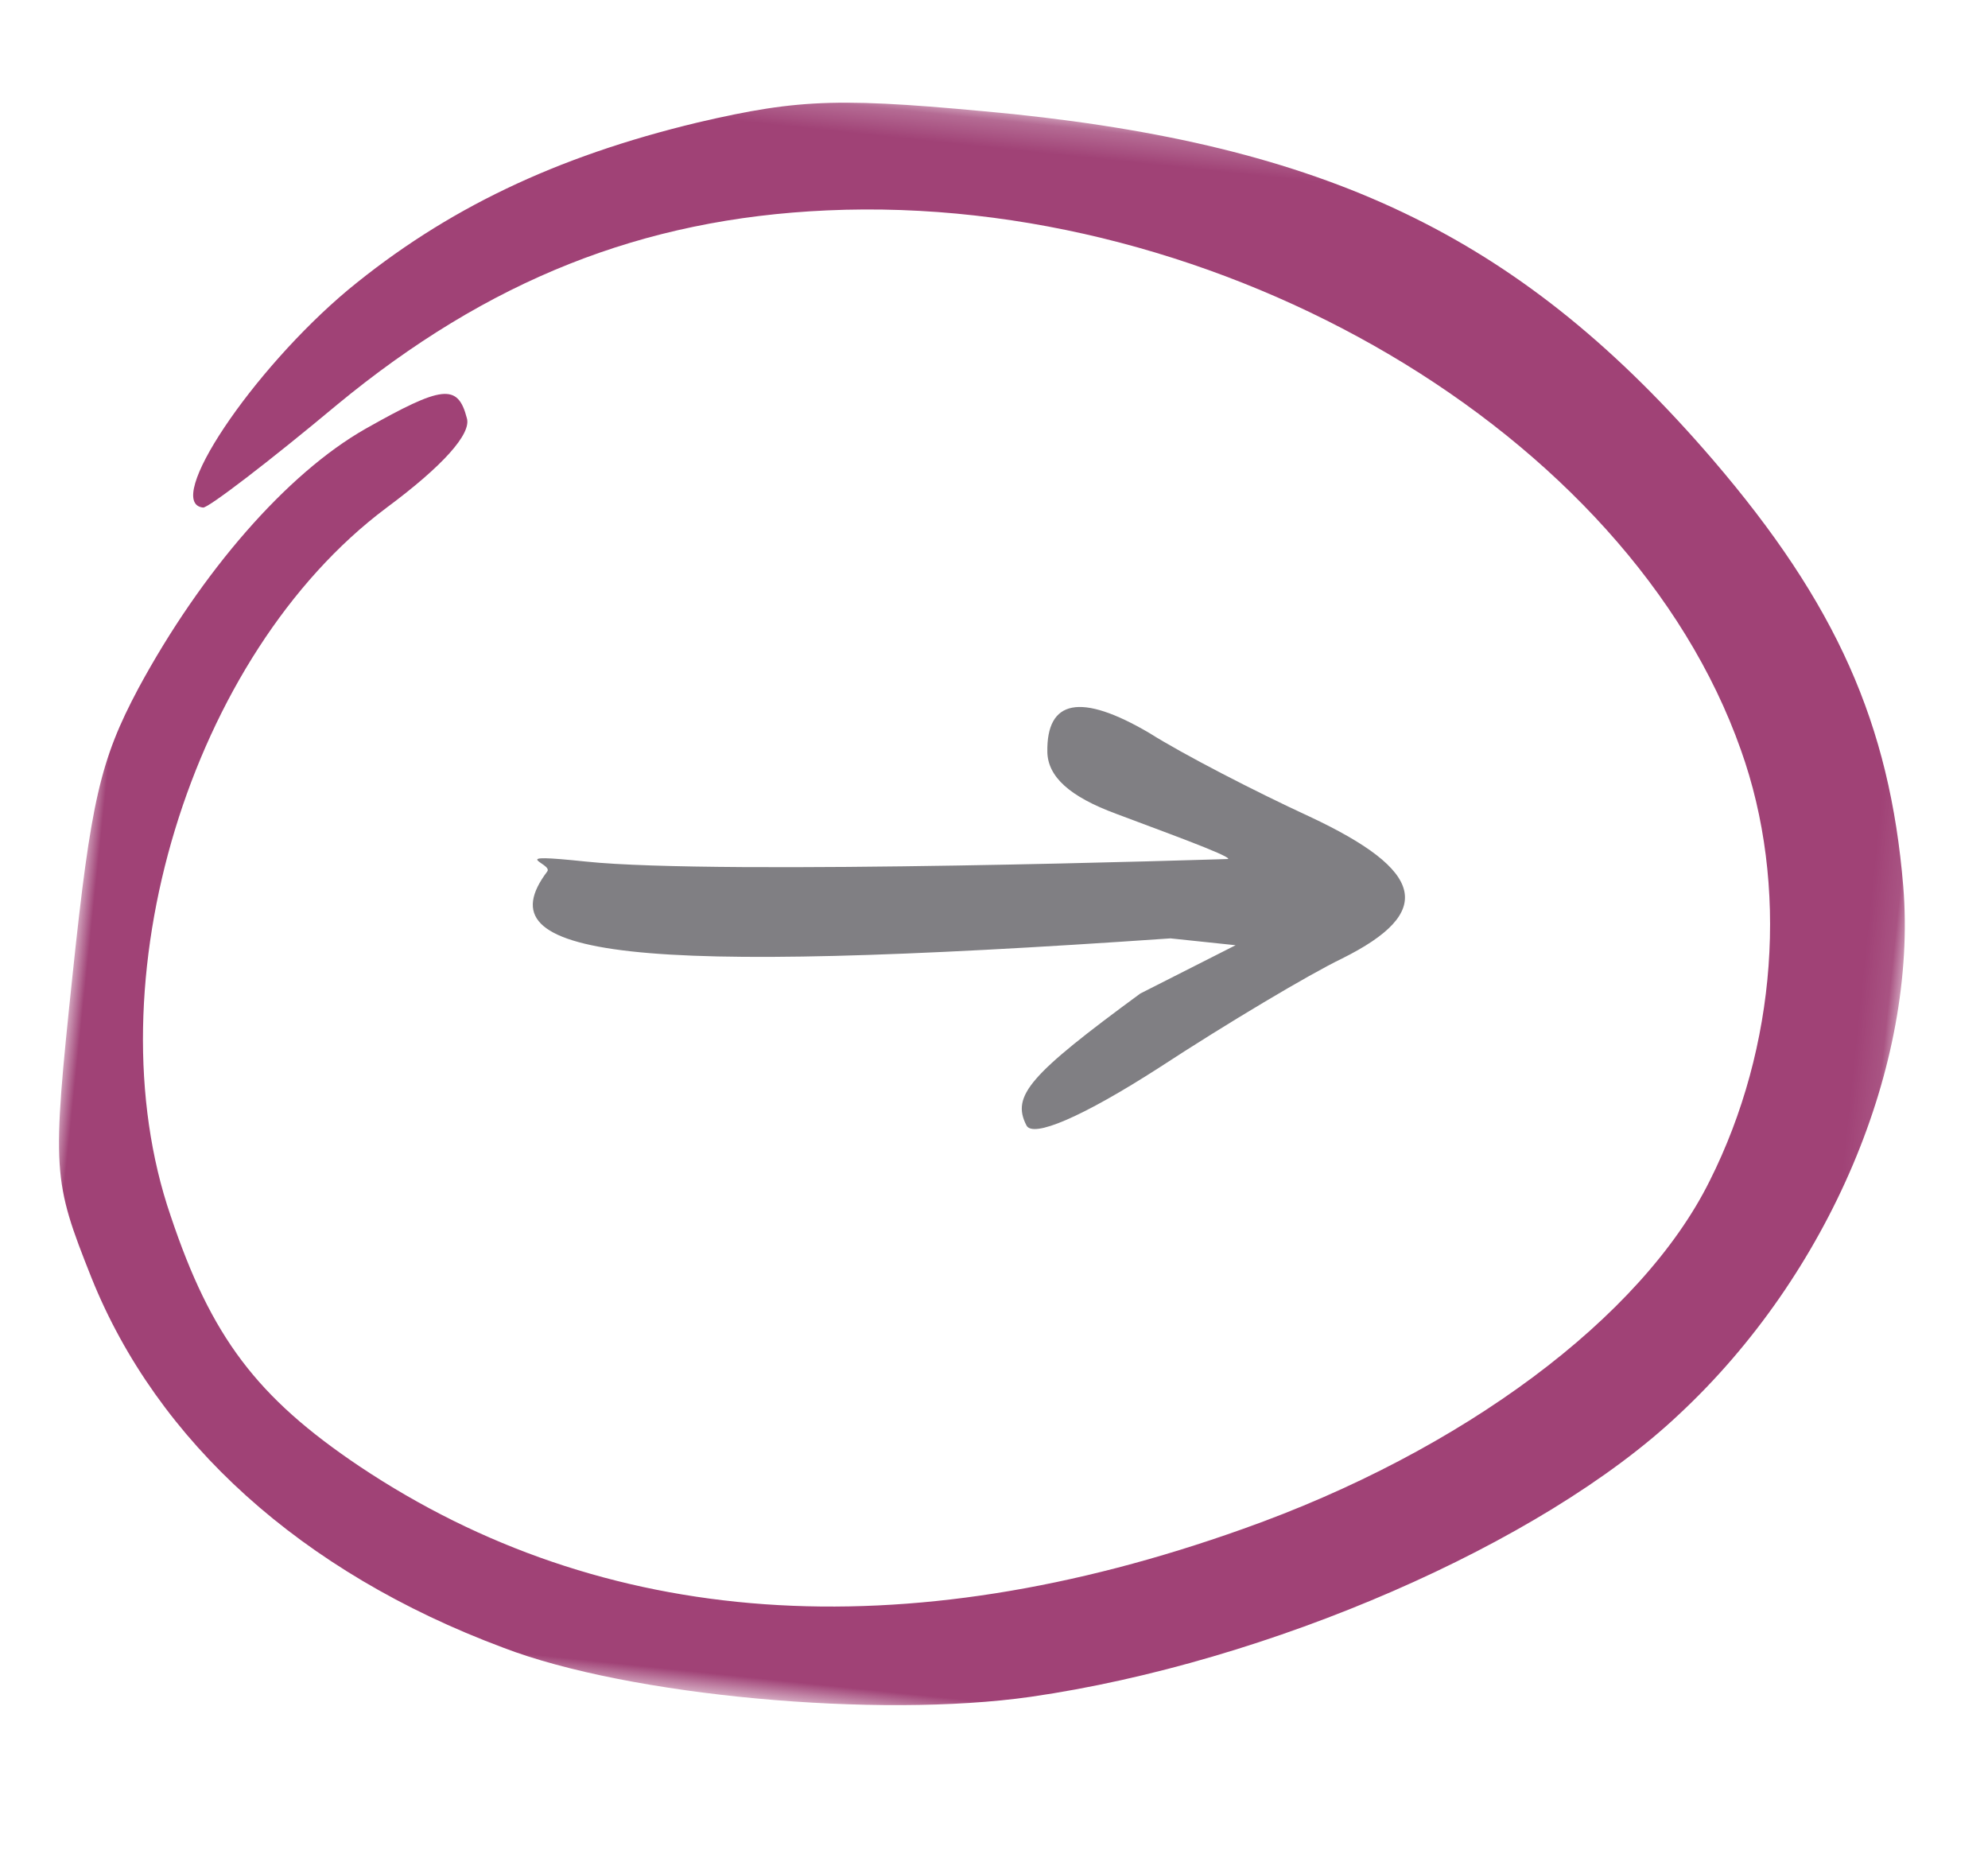 <?xml version="1.0" encoding="UTF-8"?>
<svg width="72px" height="67px" viewBox="0 0 72 67" version="1.1" xmlns="http://www.w3.org/2000/svg" xmlns:xlink="http://www.w3.org/1999/xlink">
    <title>Group 13</title>
    <defs>
        <polygon id="path-1" points="0 0.219 65.908 0.219 65.908 58.253 0 58.253"></polygon>
    </defs>
    <g id="Rally-Your-Team-Wireframes" stroke="none" stroke-width="1" fill="none" fill-rule="evenodd">
        <g id="Homepage---1900-wide" transform="translate(-1494, -1675)">
            <g id="Group-13" transform="translate(1530, 1708.5) rotate(6) translate(-1530, -1708.5) translate(1497, 1679)">
                <g id="Group-3">
                    <mask id="mask-2" fill="white">
                        <use xlink:href="#path-1"></use>
                    </mask>
                    <g id="Clip-2"></g>
                    <path d="M30.65,0.219 C24.374,0.264 22.952,0.447 19.288,1.717 C14.293,3.485 10.537,5.798 7.331,9.065 C4.169,12.331 1.465,17.456 2.932,17.456 C3.115,17.456 5.132,15.552 7.376,13.238 C12.323,8.203 17.638,5.391 24.282,4.392 C38.391,2.262 54.016,9.383 59.237,20.359 C61.483,25.033 61.664,30.929 59.743,36.008 C57.817,41.181 51.86,46.67 44.257,50.298 C32.436,55.969 21.578,56.331 12.187,51.387 C8.246,49.299 6.367,47.305 4.444,43.086 C0.686,35.012 3.024,22.809 9.53,16.777 C11.408,15.053 12.323,13.784 12.094,13.238 C11.636,12.014 11.087,12.15 8.476,14.01 C5.819,15.916 3.115,19.771 1.284,24.215 C0.184,26.937 -0.001,28.433 -0.001,34.785 C-0.001,41.952 0.047,42.225 1.832,45.625 C4.81,51.25 10.492,55.425 18.049,57.375 C22.769,58.644 31.842,58.51 37.246,57.149 C45.677,55.016 55.068,49.708 59.513,44.538 C64.414,38.913 66.797,31.021 65.605,24.669 C64.506,18.862 62.122,14.736 57.131,10.018 C49.526,2.85 42.379,0.219 30.65,0.219" id="Fill-1" fill="#A04276" mask="url(#mask-2)"></path>
                </g>
                <g id="Group-3" transform="translate(32, 29) rotate(-270) translate(-32, -29) translate(24, 13)" fill="#807F83">
                    <path d="M8.385,2.339 C6.365,-0.841 4.912,-0.335 3.396,4.044 C2.7,6.097 1.626,8.848 0.994,10.129 C-0.205,12.766 0.176,13.967 2.07,13.733 C2.952,13.616 3.584,12.766 4.028,11.02 C4.407,9.587 5.104,6.737 5.231,6.815 C5.231,6.815 7.755,25.09 7.755,29.934 C7.755,32.997 7.944,31.102 8.259,31.295 C11.607,33.31 11.718,28.01 8.308,8.593 L8.308,6.222 L10.407,9.47 C13.754,13.152 14.576,13.733 15.585,13.076 C16.029,12.804 15.082,11.097 12.997,8.501 C11.164,6.252 9.079,3.462 8.385,2.339 Z" id="Fill-1"></path>
                </g>
            </g>
        </g>
    </g>
</svg>